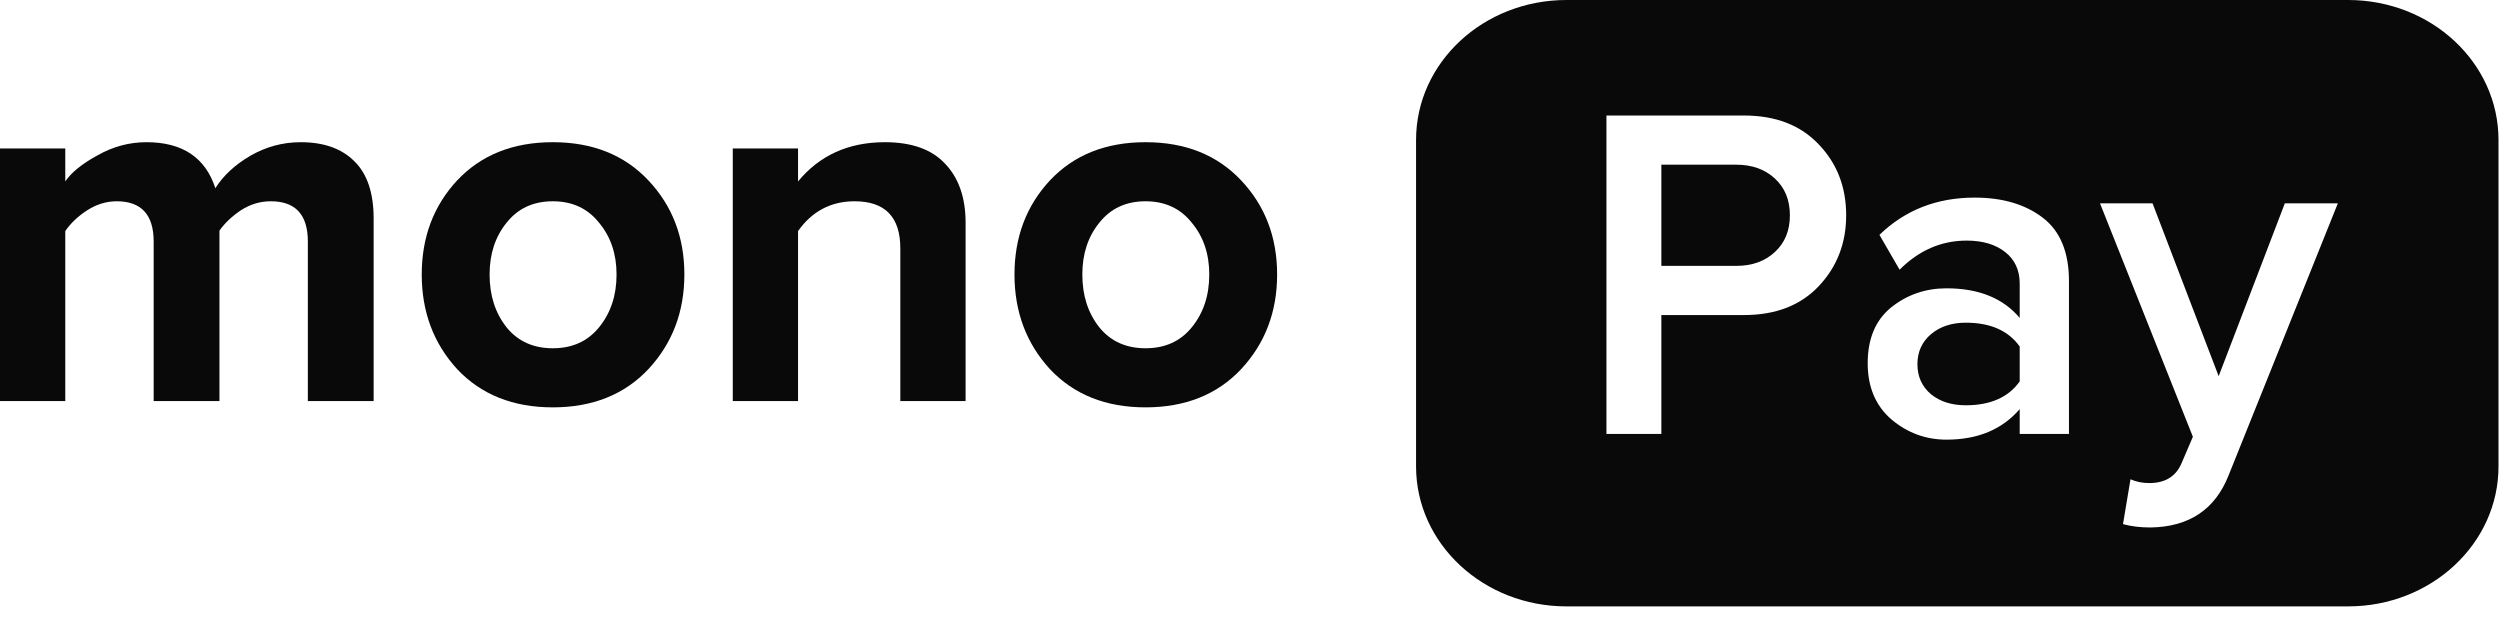 <svg width="92" height="23" viewBox="0 0 92 23" fill="none" xmlns="http://www.w3.org/2000/svg">
<path d="M72.34 11.875C73.249 11.875 73.911 12.168 74.325 12.753V14.035C73.911 14.621 73.249 14.914 72.34 14.914C71.822 14.914 71.396 14.779 71.062 14.51C70.729 14.229 70.562 13.86 70.561 13.403C70.562 12.947 70.729 12.578 71.062 12.297C71.396 12.016 71.822 11.875 72.34 11.875Z" fill="#090909"/>
<path d="M63.9 6.061C64.475 6.061 64.948 6.23 65.315 6.569C65.684 6.909 65.868 7.36 65.868 7.922C65.868 8.484 65.684 8.936 65.315 9.275C64.948 9.615 64.475 9.784 63.9 9.784H61.138V6.061H63.9Z" fill="#090909"/>
<path fill-rule="evenodd" clip-rule="evenodd" d="M86.411 0C89.467 0 91.945 2.305 91.945 5.149V17.165C91.945 20.009 89.467 22.315 86.411 22.315H57.645C54.589 22.315 52.111 20.009 52.111 17.165V5.149C52.111 2.305 54.589 0 57.645 0H86.411ZM77.28 7.483L80.698 16.073L80.284 17.04C80.077 17.532 79.679 17.777 79.093 17.777C78.84 17.777 78.609 17.73 78.402 17.637L78.126 19.288C78.425 19.37 78.765 19.411 79.144 19.411C80.56 19.388 81.516 18.749 82.011 17.496L86.033 7.483H84.082L81.647 13.843L79.214 7.483H77.28ZM72.668 7.272C71.275 7.272 70.107 7.729 69.163 8.643L69.905 9.925C70.619 9.211 71.442 8.854 72.374 8.854C72.961 8.854 73.433 8.994 73.79 9.275C74.147 9.556 74.325 9.943 74.325 10.435V11.699C73.715 10.973 72.817 10.61 71.632 10.61C70.861 10.61 70.182 10.844 69.595 11.312C69.019 11.781 68.731 12.466 68.731 13.368C68.731 14.246 69.025 14.938 69.612 15.441C70.199 15.933 70.873 16.179 71.632 16.179C72.783 16.179 73.681 15.804 74.325 15.055V15.968H76.138V10.347C76.138 9.281 75.816 8.502 75.172 8.01C74.527 7.518 73.692 7.272 72.668 7.272ZM59.117 4.251V15.968H61.138V11.594H64.176C65.338 11.594 66.253 11.243 66.921 10.54C67.6 9.826 67.939 8.953 67.939 7.922C67.939 6.88 67.6 6.007 66.921 5.305C66.253 4.602 65.338 4.251 64.176 4.251H59.117Z" fill="#090909"/>
<path fill-rule="evenodd" clip-rule="evenodd" d="M20.343 5.233C21.805 5.233 22.978 5.701 23.86 6.638C24.743 7.574 25.185 8.729 25.185 10.102C25.184 11.475 24.743 12.636 23.86 13.585C22.978 14.522 21.805 14.99 20.343 14.991C18.88 14.991 17.707 14.522 16.824 13.585C15.954 12.636 15.52 11.475 15.52 10.102C15.52 8.729 15.954 7.574 16.824 6.638C17.707 5.701 18.88 5.233 20.343 5.233ZM20.343 7.407C19.624 7.407 19.057 7.671 18.641 8.197C18.225 8.71 18.017 9.345 18.017 10.102C18.017 10.872 18.225 11.519 18.641 12.045C19.057 12.558 19.624 12.816 20.343 12.816C21.062 12.816 21.629 12.558 22.045 12.045C22.474 11.519 22.689 10.872 22.689 10.102C22.689 9.345 22.474 8.71 22.045 8.197C21.629 7.671 21.061 7.407 20.343 7.407Z" fill="#090909"/>
<path fill-rule="evenodd" clip-rule="evenodd" d="M42.156 5.233C43.618 5.233 44.791 5.701 45.674 6.638C46.556 7.574 46.998 8.729 46.998 10.102C46.998 11.475 46.556 12.636 45.674 13.585C44.791 14.522 43.618 14.99 42.156 14.991C40.693 14.991 39.52 14.522 38.638 13.585C37.768 12.636 37.333 11.475 37.333 10.102C37.333 8.729 37.768 7.574 38.638 6.638C39.52 5.701 40.693 5.233 42.156 5.233ZM42.156 7.407C41.438 7.407 40.87 7.671 40.454 8.197C40.038 8.71 39.83 9.345 39.83 10.102C39.83 10.872 40.038 11.519 40.454 12.045C40.87 12.558 41.438 12.816 42.156 12.816C42.875 12.816 43.442 12.558 43.858 12.045C44.287 11.519 44.501 10.872 44.501 10.102C44.501 9.345 44.287 8.71 43.858 8.197C43.442 7.671 42.875 7.407 42.156 7.407Z" fill="#090909"/>
<path d="M11.065 5.233C11.922 5.233 12.584 5.47 13.051 5.945C13.517 6.406 13.75 7.106 13.75 8.042V14.759H11.329V8.889C11.329 7.901 10.875 7.408 9.968 7.407C9.577 7.407 9.21 7.516 8.87 7.735C8.542 7.953 8.278 8.203 8.076 8.486V14.759H5.655V8.889C5.655 7.901 5.201 7.407 4.293 7.407C3.915 7.408 3.555 7.517 3.215 7.735C2.875 7.953 2.604 8.209 2.402 8.504V14.759H0V5.463H2.402V6.676C2.629 6.343 3.026 6.022 3.594 5.714C4.161 5.393 4.76 5.233 5.391 5.233C6.714 5.233 7.559 5.797 7.925 6.926C8.215 6.464 8.644 6.066 9.211 5.733C9.791 5.399 10.409 5.233 11.065 5.233Z" fill="#090909"/>
<path d="M32.565 5.233C33.548 5.233 34.286 5.496 34.777 6.022C35.282 6.548 35.534 7.273 35.534 8.197V14.759H33.132V9.14C33.132 7.985 32.571 7.408 31.449 7.407C30.579 7.407 29.885 7.773 29.368 8.504V14.759H26.966V5.463H29.368V6.676C30.162 5.714 31.228 5.233 32.565 5.233Z" fill="#090909"/>
</svg>
